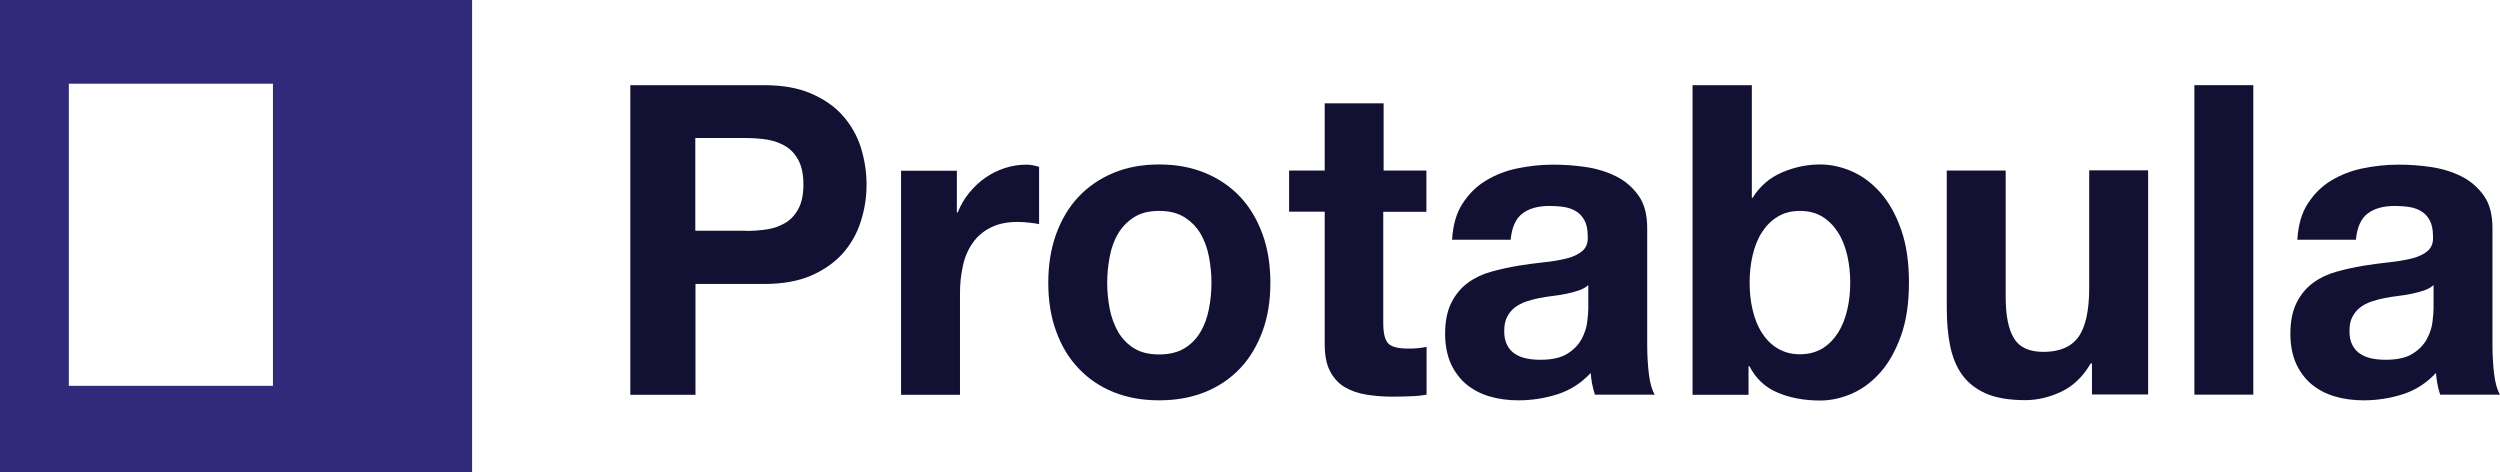 <?xml version="1.0" encoding="UTF-8"?><svg id="Layer_2" xmlns="http://www.w3.org/2000/svg" viewBox="0 0 136.2 25.72"><g id="Layer_1-2"><path d="M41.62,4.64c1.01,0,1.87.15,2.58.46.71.31,1.29.71,1.73,1.22.44.5.77,1.08.97,1.72.2.65.31,1.31.31,2.01s-.1,1.34-.31,2c-.2.65-.53,1.23-.97,1.74-.45.5-1.02.91-1.73,1.22-.71.31-1.57.46-2.58.46h-3.73v6.04h-3.55V4.64h7.28ZM40.64,12.58c.41,0,.8-.03,1.18-.09.38-.06.71-.19,1-.37.29-.18.52-.44.69-.77s.26-.76.26-1.3-.09-.97-.26-1.3-.4-.59-.69-.77c-.29-.18-.62-.3-1-.37-.38-.06-.77-.09-1.18-.09h-2.76v5.05h2.76Z" style="fill:#121133;"/><path d="M52.13,9.3v2.27h.05c.15-.38.35-.73.61-1.05.26-.32.55-.6.88-.83.33-.23.69-.41,1.06-.53s.77-.19,1.18-.19c.21,0,.44.04.7.12v3.12c-.15-.03-.33-.06-.54-.08-.21-.02-.42-.04-.61-.04-.59,0-1.09.1-1.49.31-.41.2-.73.48-.98.84-.25.35-.43.77-.53,1.24-.11.47-.16.98-.16,1.53v5.5h-3.21v-12.21h3.05Z" style="fill:#121133;"/><path d="M57.54,12.75c.29-.79.69-1.47,1.22-2.03.53-.56,1.16-.99,1.9-1.3s1.57-.46,2.49-.46,1.75.15,2.5.46c.75.31,1.38.74,1.91,1.3.53.56.93,1.24,1.22,2.03.29.79.43,1.68.43,2.66s-.14,1.86-.43,2.64c-.29.79-.69,1.46-1.22,2.02-.53.56-1.17.99-1.91,1.29-.75.3-1.58.45-2.5.45s-1.75-.15-2.49-.45-1.37-.73-1.9-1.29-.94-1.23-1.22-2.02c-.29-.79-.43-1.67-.43-2.64s.14-1.86.43-2.66ZM60.46,16.84c.09.46.25.88.46,1.25.22.37.51.67.87.89.36.22.81.33,1.36.33s1-.11,1.37-.33c.37-.22.66-.52.88-.89.22-.37.37-.79.46-1.25.09-.46.14-.94.14-1.43s-.05-.97-.14-1.44c-.09-.47-.25-.89-.46-1.25-.22-.36-.51-.66-.88-.89-.37-.23-.83-.34-1.37-.34s-1,.11-1.36.34c-.36.23-.65.52-.87.89-.22.36-.37.78-.46,1.25-.09.47-.14.95-.14,1.44s.05.96.14,1.43Z" style="fill:#121133;"/><path d="M77.71,9.3v2.24h-2.35v6.04c0,.57.09.94.27,1.13.18.19.54.28,1.09.28.18,0,.35,0,.52-.02.17-.02.32-.04.48-.07v2.6c-.27.05-.57.08-.9.09s-.66.02-.97.02c-.5,0-.97-.04-1.41-.11s-.84-.21-1.18-.41-.61-.5-.8-.87c-.2-.38-.29-.87-.29-1.49v-7.2h-1.94v-2.24h1.94v-3.66h3.21v3.66h2.35Z" style="fill:#121133;"/><path d="M79.11,13.05c.05-.79.23-1.44.57-1.96s.75-.94,1.27-1.25c.51-.31,1.09-.54,1.73-.67.64-.13,1.29-.2,1.93-.2.59,0,1.18.04,1.79.13.6.09,1.15.26,1.65.51s.9.6,1.22,1.05c.32.45.47,1.04.47,1.78v6.35c0,.55.03,1.08.09,1.58.06.5.17.88.32,1.13h-3.26c-.06-.19-.11-.38-.15-.58-.04-.2-.06-.4-.08-.6-.51.55-1.12.94-1.81,1.16s-1.4.33-2.13.33c-.56,0-1.08-.07-1.56-.21-.48-.14-.9-.36-1.27-.66-.36-.3-.64-.68-.85-1.13-.2-.46-.31-1-.31-1.63,0-.69.12-1.26.35-1.71s.54-.81.9-1.07c.37-.27.79-.47,1.27-.6.47-.13.95-.24,1.44-.32.48-.08.96-.14,1.42-.19.47-.05.88-.12,1.24-.21.36-.09.65-.23.86-.41.21-.18.31-.44.29-.79,0-.36-.06-.65-.17-.86-.11-.21-.26-.38-.45-.5s-.41-.2-.66-.24c-.25-.04-.52-.06-.8-.06-.63,0-1.13.14-1.49.42-.36.28-.57.76-.63,1.42h-3.21ZM86.53,15.53c-.14.13-.31.22-.51.29s-.42.13-.66.18c-.23.05-.48.09-.74.12-.26.03-.51.07-.77.12-.24.05-.48.11-.71.19-.23.08-.44.19-.61.32-.17.13-.31.3-.42.51-.11.2-.16.46-.16.78s.05.55.16.76c.1.2.25.37.43.48.18.12.39.2.63.25.24.05.49.07.75.07.63,0,1.12-.11,1.47-.33.35-.22.6-.48.77-.79.17-.31.27-.62.31-.93s.06-.57.06-.76v-1.25Z" style="fill:#121133;"/><path d="M95.44,4.64v6.14h.04c.39-.63.92-1.09,1.59-1.38.67-.29,1.37-.44,2.09-.44.59,0,1.17.13,1.74.38.57.25,1.09.64,1.55,1.16.46.52.83,1.18,1.12,2s.43,1.77.43,2.89-.14,2.08-.43,2.89c-.29.81-.66,1.48-1.12,2-.46.52-.98.91-1.55,1.16-.57.25-1.15.38-1.74.38-.86,0-1.63-.14-2.31-.43-.68-.28-1.19-.76-1.54-1.44h-.05v1.56h-3.05V4.64h3.21ZM100.64,13.92c-.11-.47-.27-.89-.5-1.25-.23-.36-.51-.65-.85-.86-.34-.21-.75-.32-1.23-.32s-.88.11-1.22.32c-.35.21-.63.5-.86.86-.23.36-.39.78-.5,1.25s-.16.97-.16,1.49.05.99.16,1.46.27.89.5,1.25c.23.36.51.65.86.86.35.21.75.32,1.22.32s.89-.11,1.23-.32c.34-.21.62-.5.85-.86.23-.36.39-.78.5-1.25s.16-.96.16-1.46-.05-1.02-.16-1.49Z" style="fill:#121133;"/><path d="M113.97,21.5v-1.7h-.07c-.41.71-.94,1.22-1.58,1.53-.65.31-1.31.47-1.99.47-.86,0-1.56-.12-2.11-.35-.55-.24-.98-.57-1.3-1-.32-.43-.54-.96-.67-1.58-.13-.62-.19-1.31-.19-2.07v-7.51h3.21v6.89c0,1.01.15,1.76.45,2.25.3.5.84.74,1.61.74.87,0,1.51-.27,1.9-.81s.59-1.44.59-2.68v-6.4h3.21v12.21h-3.05Z" style="fill:#121133;"/><path d="M122.76,4.64v16.86h-3.21V4.64h3.21Z" style="fill:#121133;"/><path d="M125.16,13.05c.05-.79.23-1.44.57-1.96s.75-.94,1.27-1.25c.51-.31,1.09-.54,1.73-.67.64-.13,1.29-.2,1.93-.2.59,0,1.18.04,1.79.13.6.09,1.15.26,1.65.51s.9.6,1.22,1.05c.32.45.47,1.04.47,1.78v6.35c0,.55.03,1.08.09,1.58.06.5.17.88.32,1.13h-3.26c-.06-.19-.11-.38-.15-.58-.04-.2-.06-.4-.08-.6-.51.55-1.12.94-1.81,1.16s-1.4.33-2.13.33c-.56,0-1.08-.07-1.56-.21-.48-.14-.9-.36-1.27-.66-.36-.3-.64-.68-.85-1.13-.2-.46-.31-1-.31-1.63,0-.69.12-1.26.35-1.71s.54-.81.9-1.07c.37-.27.79-.47,1.27-.6.47-.13.95-.24,1.44-.32.48-.08.96-.14,1.42-.19.47-.05.88-.12,1.24-.21.36-.09.65-.23.86-.41.21-.18.31-.44.29-.79,0-.36-.06-.65-.17-.86-.11-.21-.26-.38-.45-.5s-.41-.2-.66-.24c-.25-.04-.52-.06-.8-.06-.63,0-1.13.14-1.49.42-.36.28-.57.76-.63,1.42h-3.21ZM132.58,15.53c-.14.13-.31.22-.51.29s-.42.13-.66.18c-.23.05-.48.09-.74.12-.26.03-.51.07-.77.12-.24.05-.48.11-.71.19-.23.08-.44.19-.61.32-.17.13-.31.3-.42.51-.11.2-.16.46-.16.78s.05.55.16.76c.1.2.25.37.43.48.18.12.39.2.63.25.24.05.49.07.75.07.63,0,1.12-.11,1.47-.33.35-.22.6-.48.77-.79.17-.31.27-.62.31-.93s.06-.57.06-.76v-1.25Z" style="fill:#121133;"/><path d="M0,0v25.72h25.72V0H0ZM14.87,21.02H3.75V4.56h11.12v16.46Z" style="fill:#312a7a;"/></g></svg>